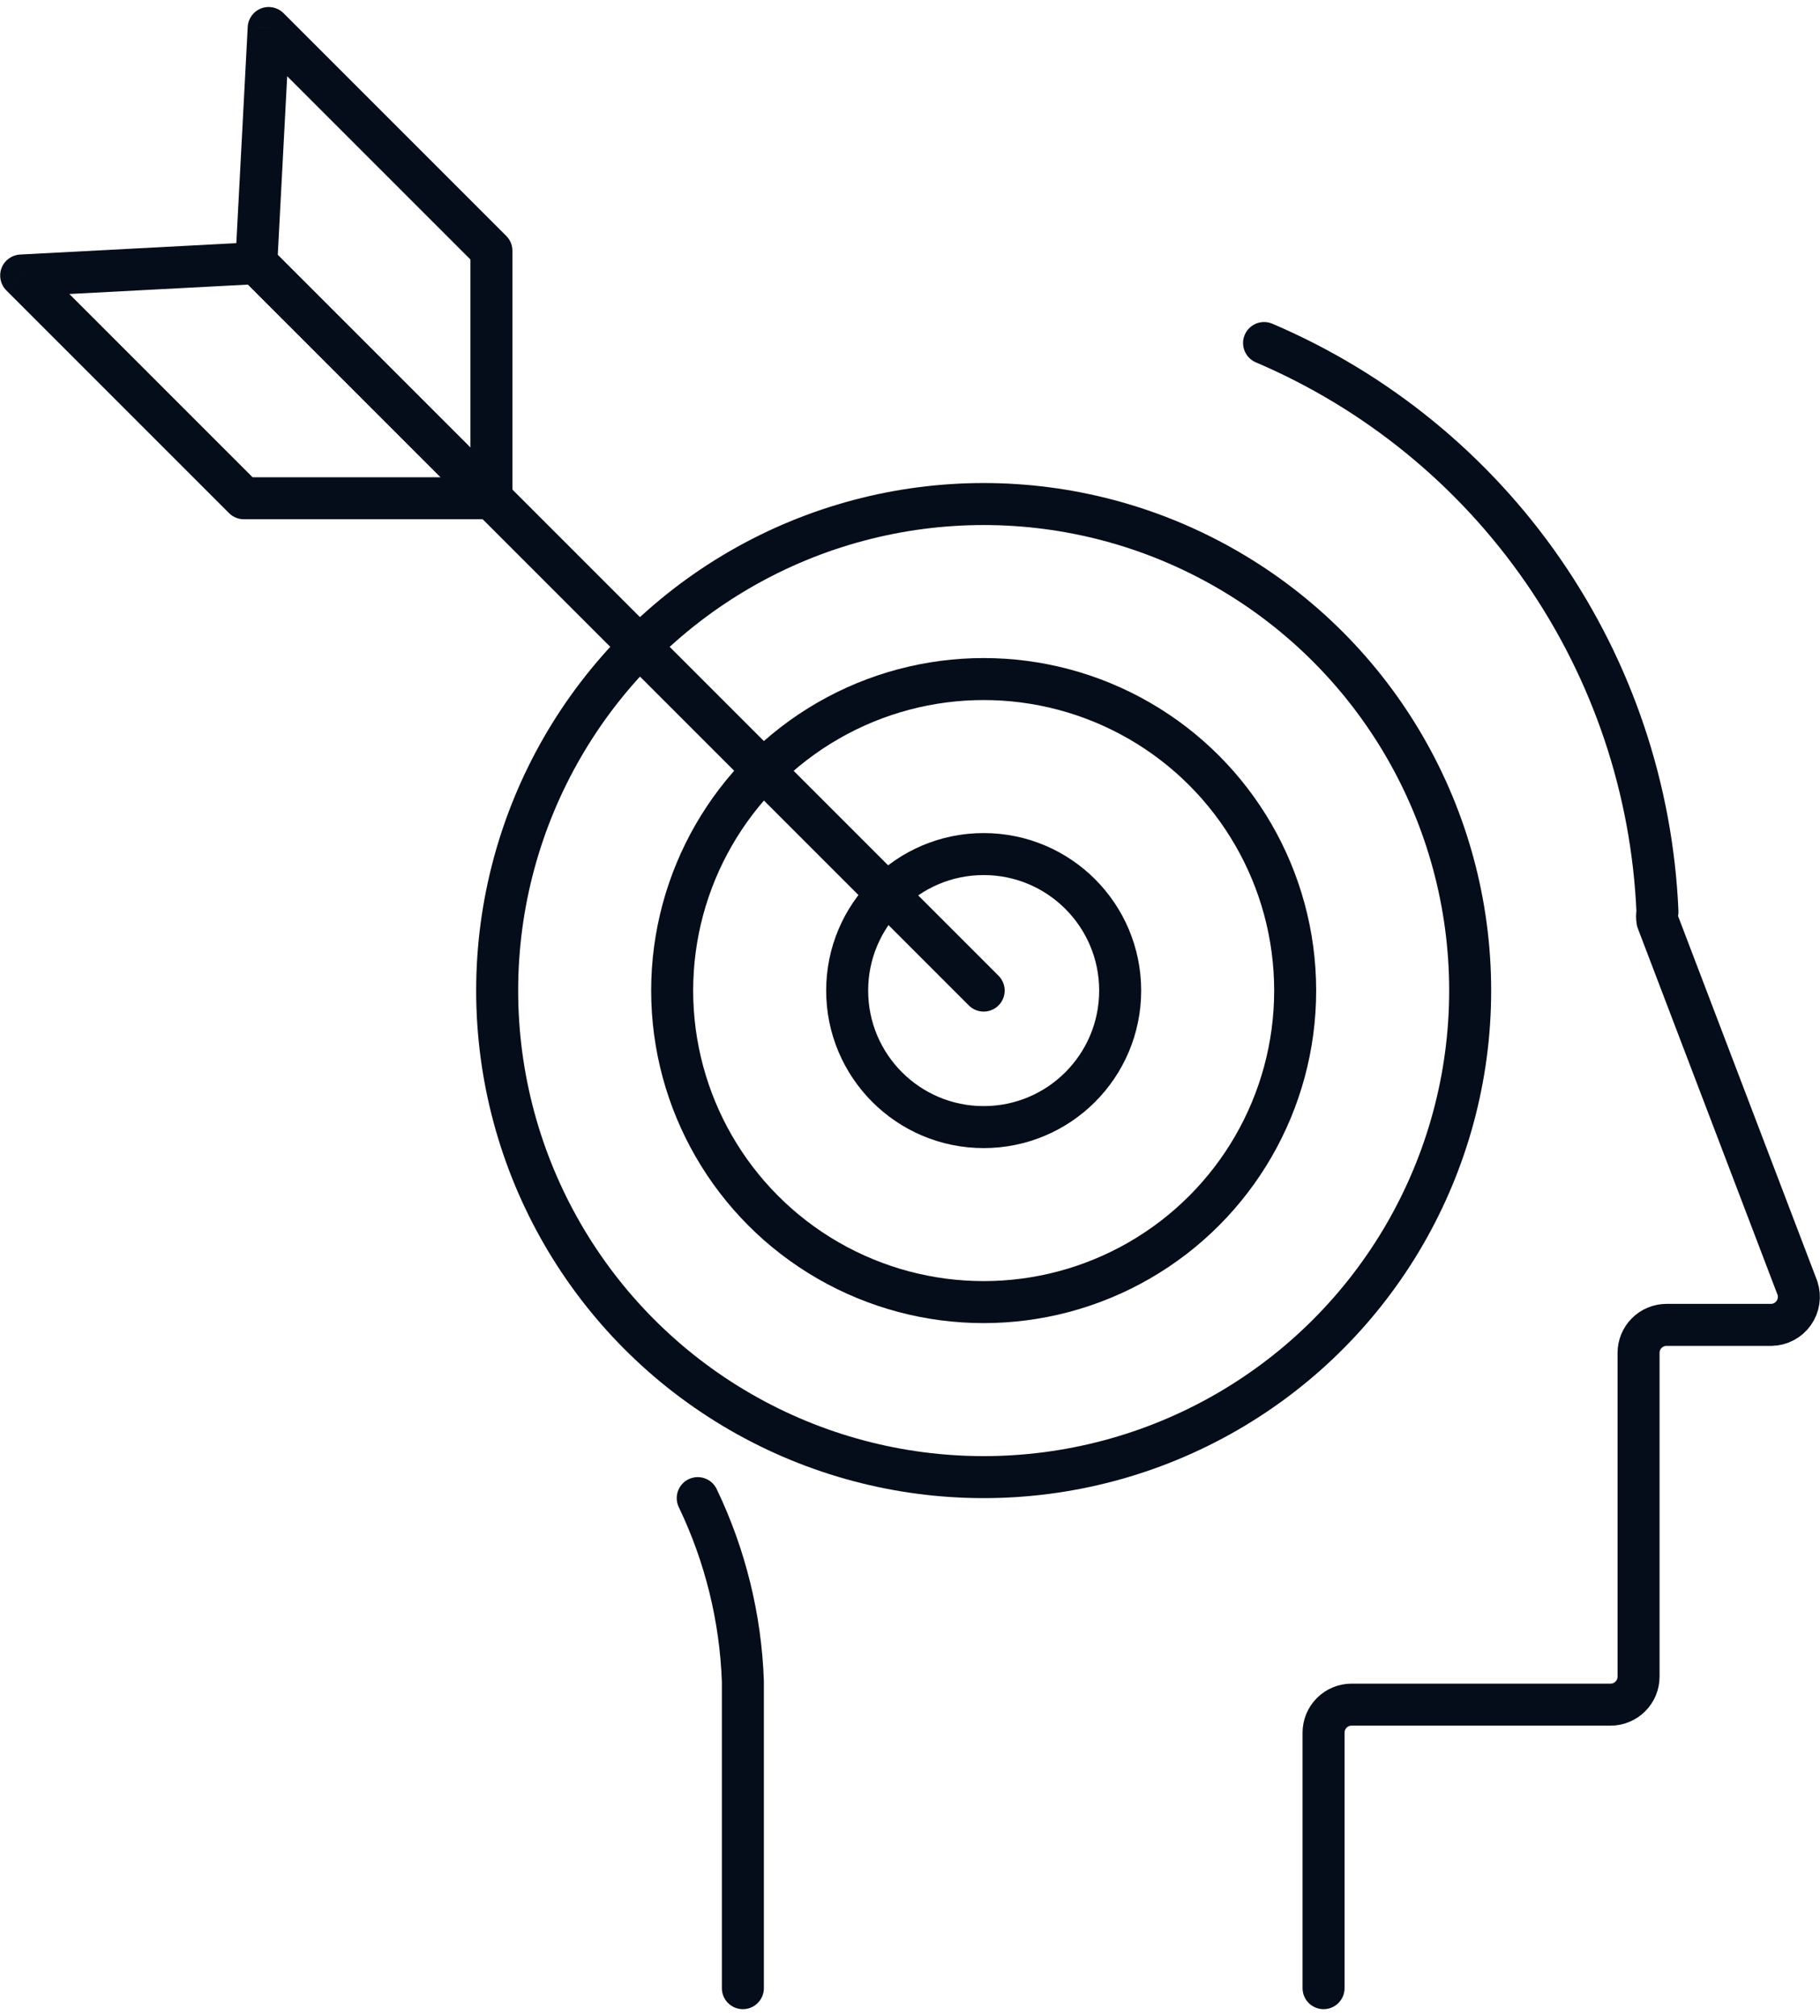 <svg width="65" height="72" viewBox="0 0 65 72" fill="none" xmlns="http://www.w3.org/2000/svg">
<path d="M26.531 71V60.038C26.45 57.771 25.901 55.545 24.919 53.5" stroke="#050D1A" stroke-width="1.5" stroke-linecap="round" stroke-linejoin="round"/>
<path d="M45.145 12.25C49.165 13.964 52.619 16.782 55.105 20.376C57.591 23.971 59.009 28.196 59.195 32.563C59.176 32.67 59.176 32.78 59.195 32.888L64.195 46C64.244 46.148 64.257 46.306 64.234 46.46C64.211 46.615 64.152 46.762 64.062 46.889C63.973 47.017 63.854 47.121 63.717 47.195C63.579 47.269 63.426 47.309 63.27 47.313H59.52C59.255 47.313 59 47.418 58.813 47.606C58.625 47.793 58.52 48.048 58.52 48.313V59.875C58.52 60.141 58.415 60.395 58.227 60.582C58.039 60.77 57.785 60.875 57.52 60.875H48.27C48.005 60.875 47.75 60.981 47.563 61.168C47.375 61.356 47.27 61.61 47.27 61.875V71" stroke="#050D1A" stroke-width="1.5" stroke-linecap="round" stroke-linejoin="round"/>
<circle cx="35.131" cy="35.375" r="17.375" stroke="#050D1A" stroke-width="1.5"/>
<circle cx="35.131" cy="35.375" r="11.125" stroke="#050D1A" stroke-width="1.5"/>
<circle cx="35.131" cy="35.375" r="4.875" stroke="#050D1A" stroke-width="1.5"/>
<path d="M9.596 1L8.847 0.961C8.862 0.665 9.05 0.406 9.327 0.3C9.604 0.194 9.917 0.261 10.126 0.47L9.596 1ZM17.551 8.955L18.081 8.425C18.222 8.566 18.301 8.756 18.301 8.955L17.551 8.955ZM17.551 17.794L18.301 17.794C18.301 18.098 18.118 18.371 17.838 18.487C17.557 18.603 17.235 18.539 17.02 18.325L17.551 17.794ZM9.154 9.397L8.623 9.928C8.473 9.777 8.394 9.57 8.405 9.358L9.154 9.397ZM10.126 0.47L18.081 8.425L17.02 9.486L9.065 1.531L10.126 0.47ZM18.301 8.955L18.301 17.794L16.801 17.794L16.801 8.955L18.301 8.955ZM17.02 18.325L8.623 9.928L9.684 8.867L18.081 17.264L17.02 18.325ZM8.405 9.358L8.847 0.961L10.345 1.04L9.903 9.437L8.405 9.358Z" fill="#050D1A"/>
<path d="M0.756 9.839L0.716 9.09C0.421 9.106 0.162 9.294 0.056 9.571C-0.05 9.847 0.016 10.16 0.226 10.37L0.756 9.839ZM8.711 17.794L8.181 18.325C8.321 18.465 8.512 18.544 8.711 18.544L8.711 17.794ZM17.55 17.794L17.55 18.544C17.853 18.544 18.127 18.361 18.243 18.081C18.359 17.801 18.294 17.478 18.08 17.264L17.55 17.794ZM9.153 9.397L9.683 8.867C9.533 8.717 9.326 8.637 9.113 8.648L9.153 9.397ZM0.226 10.37L8.181 18.325L9.241 17.264L1.286 9.309L0.226 10.37ZM8.711 18.544L17.55 18.544L17.55 17.044L8.711 17.044L8.711 18.544ZM18.08 17.264L9.683 8.867L8.622 9.928L17.019 18.325L18.08 17.264ZM9.113 8.648L0.716 9.09L0.795 10.588L9.192 10.146L9.113 8.648Z" fill="#050D1A"/>
<path d="M35.131 35.375L17.006 17.25" stroke="#050D1A" stroke-width="1.5" stroke-linecap="round"/>
</svg>

